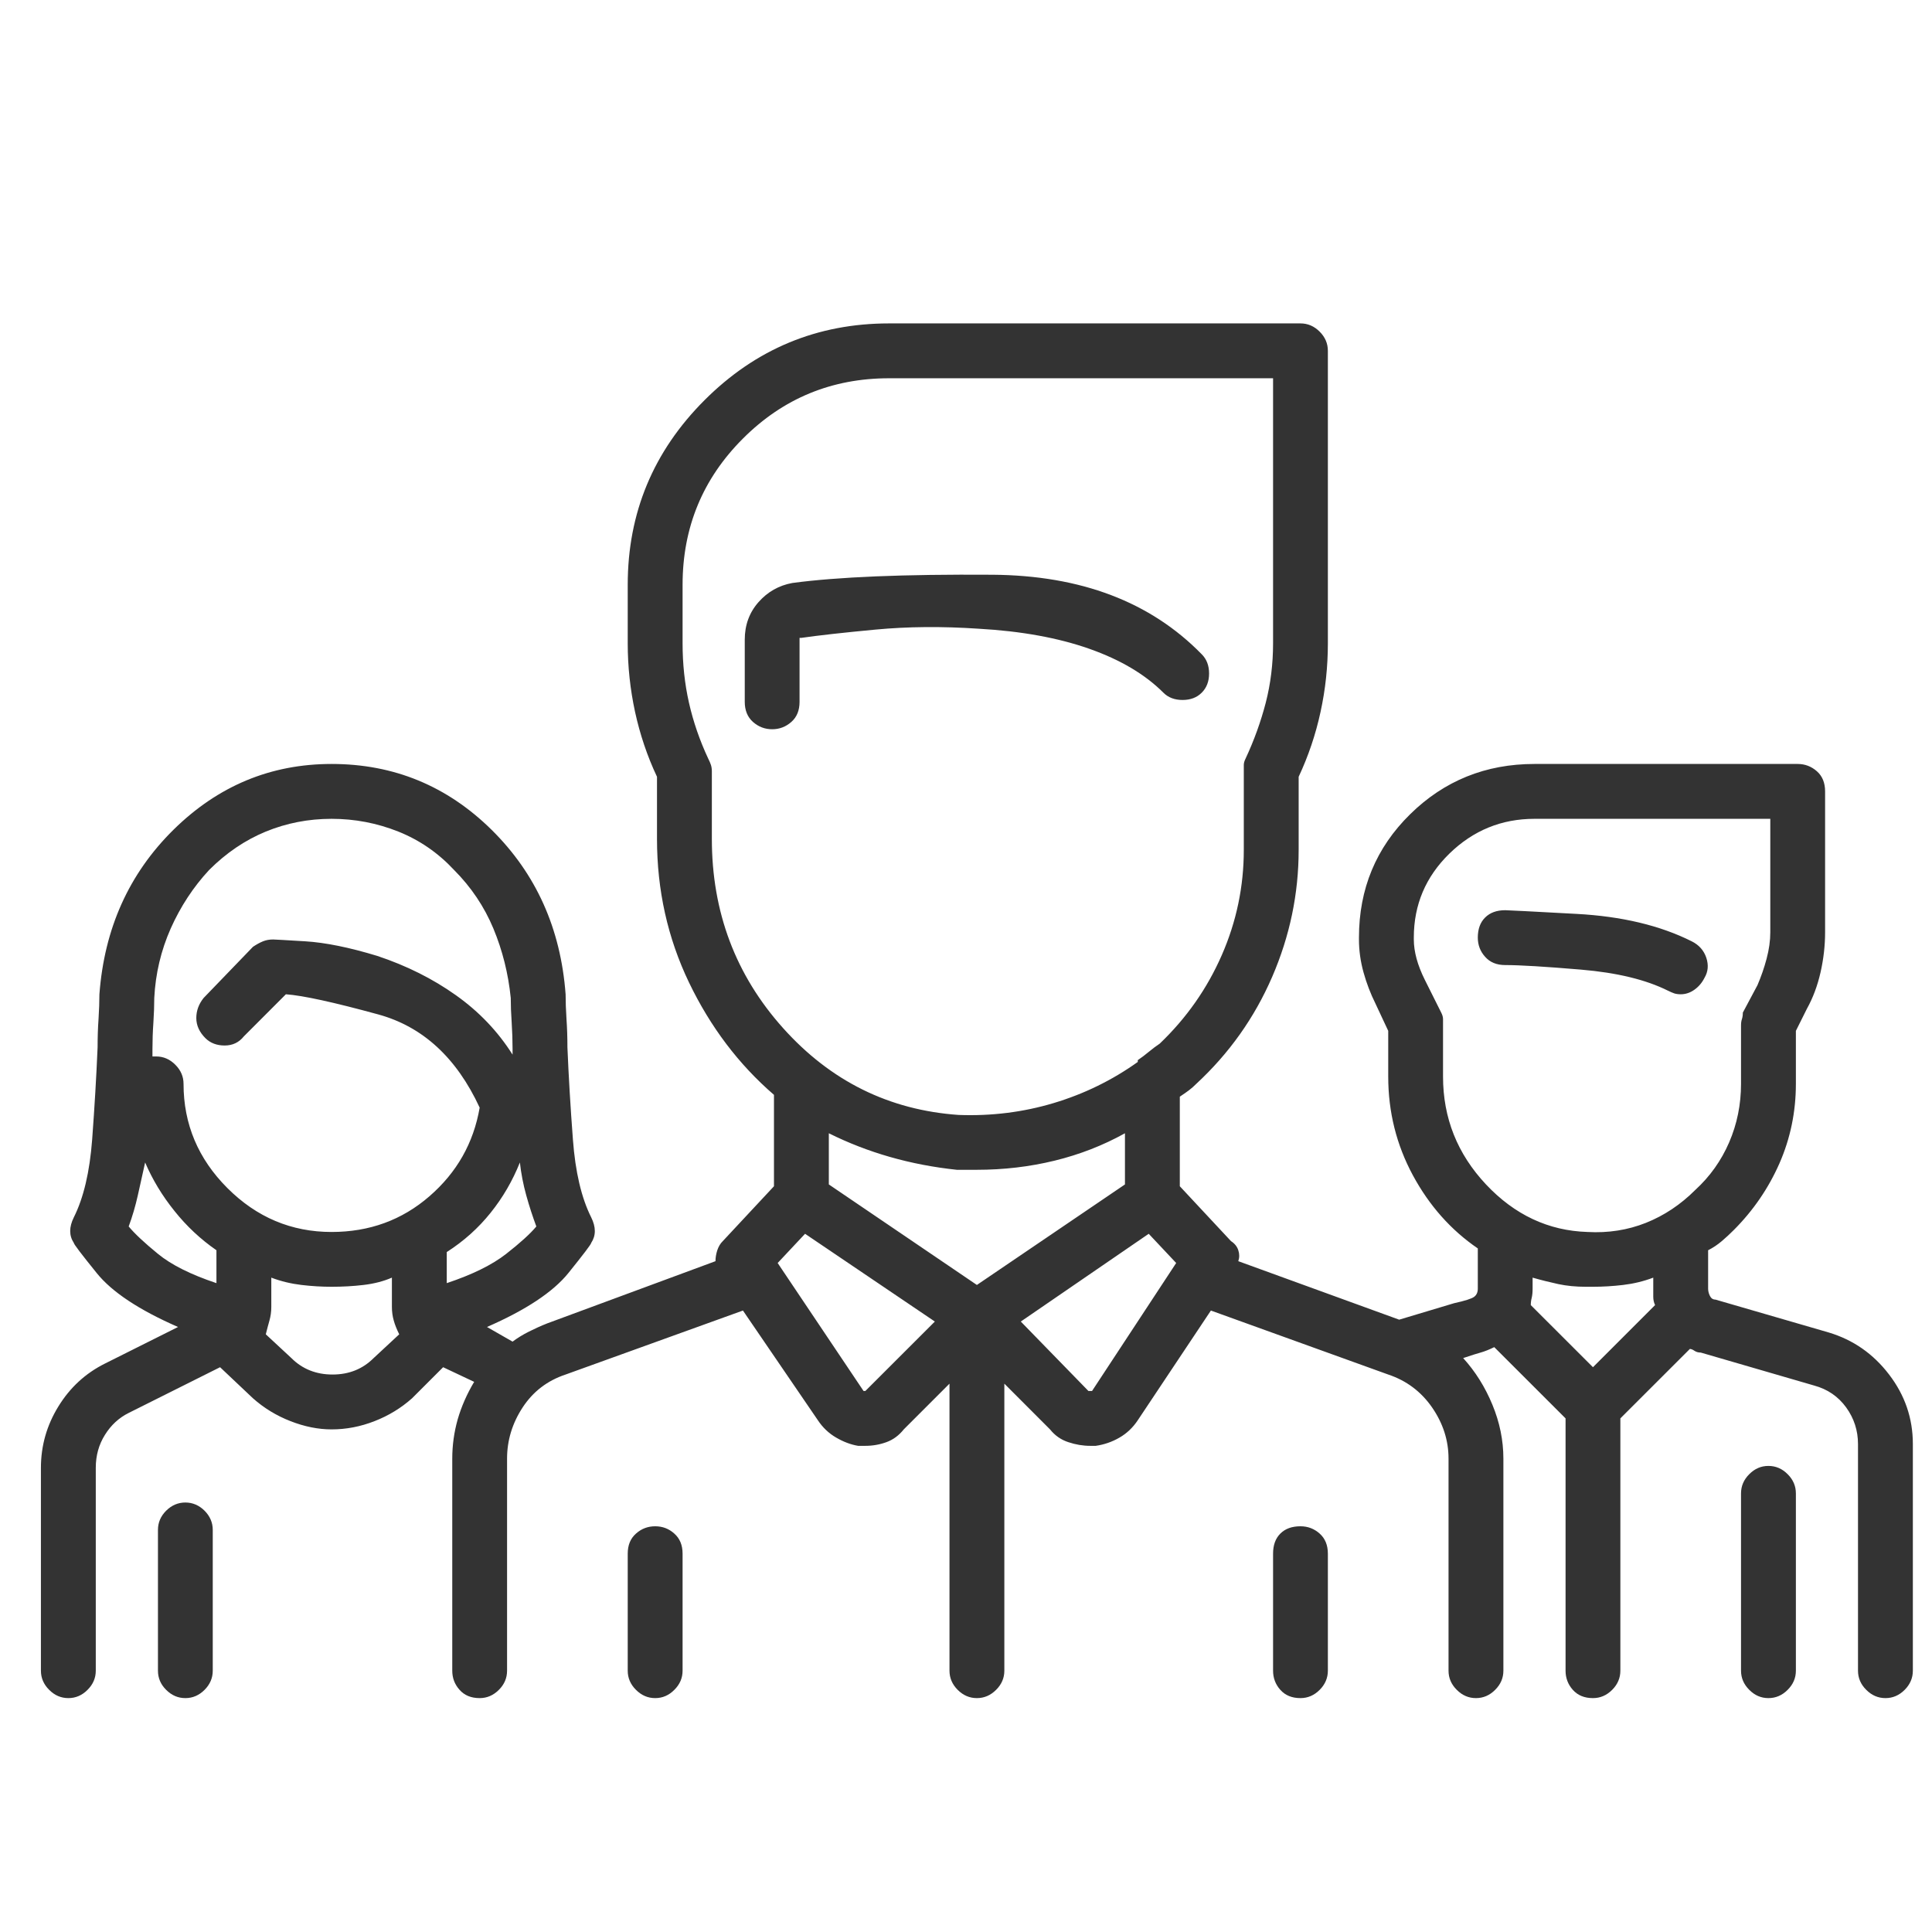 <svg xmlns="http://www.w3.org/2000/svg" width="33" height="33" viewBox="0 0 33 33" fill="none"><path d="M28.895 16.078C28.354 15.807 27.698 15.651 26.928 15.61C26.158 15.568 25.752 15.547 25.71 15.547C25.564 15.547 25.45 15.589 25.367 15.672C25.283 15.755 25.242 15.87 25.242 16.015C25.242 16.14 25.283 16.25 25.367 16.343C25.45 16.437 25.564 16.484 25.71 16.484C25.96 16.484 26.392 16.51 27.006 16.562C27.62 16.614 28.114 16.734 28.489 16.921C28.531 16.942 28.567 16.957 28.598 16.968C28.63 16.978 28.666 16.983 28.708 16.983C28.791 16.983 28.869 16.957 28.942 16.905C29.015 16.853 29.072 16.786 29.114 16.702C29.176 16.598 29.186 16.484 29.145 16.359C29.103 16.234 29.02 16.14 28.895 16.078ZM31.237 22.76L29.301 22.198C29.259 22.198 29.228 22.177 29.207 22.136C29.186 22.094 29.176 22.052 29.176 22.011V21.355C29.259 21.313 29.337 21.261 29.41 21.199C29.483 21.136 29.551 21.074 29.613 21.011C29.946 20.678 30.206 20.298 30.394 19.872C30.581 19.445 30.675 18.992 30.675 18.513V17.608L30.862 17.233C30.966 17.046 31.044 16.838 31.096 16.609C31.148 16.38 31.174 16.151 31.174 15.922V13.518C31.174 13.372 31.128 13.257 31.034 13.174C30.94 13.091 30.831 13.049 30.706 13.049H26.21C25.377 13.049 24.669 13.335 24.086 13.908C23.504 14.48 23.212 15.183 23.212 16.015V16.047C23.212 16.234 23.238 16.421 23.29 16.609C23.342 16.796 23.41 16.973 23.493 17.14L23.712 17.608V18.389C23.712 18.992 23.852 19.554 24.133 20.075C24.414 20.595 24.784 21.011 25.242 21.324V22.011C25.242 22.073 25.221 22.12 25.179 22.151C25.138 22.182 25.023 22.219 24.836 22.26L23.899 22.541L21.151 21.542C21.172 21.48 21.172 21.417 21.151 21.355C21.131 21.292 21.089 21.24 21.026 21.199L20.152 20.262V18.732C20.215 18.69 20.267 18.654 20.308 18.623C20.35 18.591 20.392 18.555 20.433 18.513C20.995 17.993 21.427 17.384 21.729 16.687C22.031 15.989 22.182 15.266 22.182 14.517V13.268C22.348 12.914 22.473 12.544 22.556 12.159C22.64 11.774 22.681 11.384 22.681 10.988V5.992C22.681 5.867 22.634 5.758 22.541 5.665C22.447 5.571 22.338 5.524 22.213 5.524H15.187C13.959 5.524 12.908 5.961 12.034 6.835C11.159 7.71 10.722 8.761 10.722 9.989V10.988C10.722 11.384 10.764 11.774 10.847 12.159C10.931 12.544 11.055 12.914 11.222 13.268V14.329C11.222 15.204 11.404 16.021 11.768 16.78C12.133 17.54 12.617 18.18 13.22 18.701V20.262L12.346 21.199C12.304 21.24 12.273 21.292 12.252 21.355C12.232 21.417 12.221 21.48 12.221 21.542L9.348 22.604C9.244 22.645 9.14 22.692 9.036 22.744C8.932 22.796 8.838 22.854 8.755 22.916L8.318 22.666C8.984 22.375 9.447 22.068 9.708 21.745C9.968 21.422 10.098 21.251 10.098 21.23C10.139 21.168 10.16 21.1 10.16 21.027C10.16 20.954 10.139 20.876 10.098 20.793C9.931 20.46 9.827 20.017 9.786 19.466C9.744 18.914 9.713 18.389 9.692 17.889C9.692 17.722 9.687 17.561 9.676 17.405C9.666 17.249 9.661 17.108 9.661 16.983C9.577 15.859 9.156 14.923 8.396 14.173C7.636 13.424 6.726 13.049 5.664 13.049C4.623 13.049 3.723 13.424 2.963 14.173C2.203 14.923 1.782 15.859 1.698 16.983C1.698 17.108 1.693 17.249 1.683 17.405C1.672 17.561 1.667 17.722 1.667 17.889C1.646 18.389 1.615 18.914 1.574 19.466C1.532 20.017 1.428 20.46 1.261 20.793C1.22 20.876 1.199 20.954 1.199 21.027C1.199 21.1 1.22 21.168 1.261 21.23C1.261 21.251 1.391 21.422 1.652 21.745C1.912 22.068 2.375 22.375 3.041 22.666L1.792 23.291C1.459 23.457 1.194 23.702 0.996 24.025C0.798 24.347 0.699 24.696 0.699 25.071V28.537C0.699 28.661 0.746 28.771 0.84 28.864C0.933 28.958 1.043 29.005 1.168 29.005C1.292 29.005 1.402 28.958 1.495 28.864C1.589 28.771 1.636 28.661 1.636 28.537V25.071C1.636 24.862 1.688 24.675 1.792 24.509C1.896 24.342 2.031 24.217 2.198 24.134L3.759 23.353L4.321 23.884C4.509 24.051 4.722 24.181 4.961 24.274C5.201 24.368 5.435 24.415 5.664 24.415C5.914 24.415 6.158 24.368 6.398 24.274C6.637 24.181 6.85 24.051 7.038 23.884L7.569 23.353L8.099 23.603C7.975 23.811 7.881 24.025 7.818 24.243C7.756 24.462 7.725 24.686 7.725 24.915V28.537C7.725 28.661 7.766 28.771 7.85 28.864C7.933 28.958 8.047 29.005 8.193 29.005C8.318 29.005 8.427 28.958 8.521 28.864C8.615 28.771 8.661 28.661 8.661 28.537V24.915C8.661 24.602 8.75 24.311 8.927 24.04C9.104 23.77 9.348 23.582 9.661 23.478L12.69 22.385L13.97 24.259C14.053 24.384 14.157 24.483 14.282 24.555C14.407 24.628 14.532 24.675 14.657 24.696C14.677 24.696 14.698 24.696 14.719 24.696C14.74 24.696 14.761 24.696 14.781 24.696C14.906 24.696 15.026 24.675 15.141 24.633C15.255 24.592 15.354 24.519 15.437 24.415L16.218 23.634V28.537C16.218 28.661 16.265 28.771 16.358 28.864C16.452 28.958 16.561 29.005 16.686 29.005C16.811 29.005 16.92 28.958 17.014 28.864C17.108 28.771 17.155 28.661 17.155 28.537V23.634L17.935 24.415C18.018 24.519 18.122 24.592 18.247 24.633C18.372 24.675 18.497 24.696 18.622 24.696C18.643 24.696 18.659 24.696 18.669 24.696C18.679 24.696 18.695 24.696 18.716 24.696C18.861 24.675 18.997 24.628 19.122 24.555C19.247 24.483 19.351 24.384 19.434 24.259L20.683 22.385L23.712 23.478C24.024 23.582 24.274 23.77 24.461 24.04C24.648 24.311 24.742 24.602 24.742 24.915V28.537C24.742 28.661 24.789 28.771 24.883 28.864C24.976 28.958 25.086 29.005 25.21 29.005C25.335 29.005 25.445 28.958 25.538 28.864C25.632 28.771 25.679 28.661 25.679 28.537V24.915C25.679 24.602 25.616 24.295 25.491 23.993C25.367 23.692 25.2 23.426 24.992 23.197L25.086 23.166C25.148 23.145 25.216 23.124 25.289 23.103C25.361 23.083 25.439 23.051 25.523 23.01L26.741 24.227V28.537C26.741 28.661 26.782 28.771 26.865 28.864C26.949 28.958 27.063 29.005 27.209 29.005C27.334 29.005 27.443 28.958 27.537 28.864C27.63 28.771 27.677 28.661 27.677 28.537V24.227L28.864 23.041C28.885 23.041 28.911 23.051 28.942 23.072C28.973 23.093 29.009 23.103 29.051 23.103L30.987 23.666C31.216 23.728 31.398 23.853 31.534 24.04C31.669 24.227 31.736 24.436 31.736 24.665V28.537C31.736 28.661 31.783 28.771 31.877 28.864C31.971 28.958 32.08 29.005 32.205 29.005C32.33 29.005 32.439 28.958 32.533 28.864C32.626 28.771 32.673 28.661 32.673 28.537V24.665C32.673 24.227 32.538 23.832 32.267 23.478C31.997 23.124 31.653 22.885 31.237 22.76ZM3.697 21.917C3.26 21.771 2.927 21.605 2.698 21.417C2.469 21.23 2.302 21.074 2.198 20.949C2.26 20.782 2.312 20.605 2.354 20.418C2.396 20.231 2.437 20.043 2.479 19.856C2.604 20.148 2.77 20.423 2.979 20.683C3.187 20.944 3.426 21.168 3.697 21.355V21.917ZM6.382 23.197C6.195 23.384 5.961 23.478 5.68 23.478C5.399 23.478 5.164 23.384 4.977 23.197L4.54 22.791C4.561 22.708 4.581 22.63 4.602 22.557C4.623 22.484 4.634 22.406 4.634 22.323V21.823C4.8 21.886 4.972 21.927 5.149 21.948C5.326 21.969 5.497 21.979 5.664 21.979C5.851 21.979 6.033 21.969 6.21 21.948C6.387 21.927 6.549 21.886 6.694 21.823V22.323C6.694 22.406 6.705 22.484 6.726 22.557C6.746 22.63 6.778 22.708 6.819 22.791L6.382 23.197ZM5.664 21.043C4.977 21.043 4.384 20.793 3.884 20.293C3.385 19.794 3.135 19.2 3.135 18.513C3.135 18.389 3.088 18.279 2.994 18.186C2.901 18.092 2.791 18.045 2.666 18.045C2.646 18.045 2.63 18.045 2.62 18.045C2.609 18.045 2.604 18.045 2.604 18.045C2.604 18.024 2.604 18.003 2.604 17.983C2.604 17.962 2.604 17.941 2.604 17.92C2.604 17.774 2.609 17.623 2.62 17.467C2.63 17.311 2.635 17.171 2.635 17.046C2.656 16.63 2.75 16.234 2.916 15.859C3.083 15.485 3.301 15.152 3.572 14.86C3.863 14.569 4.186 14.35 4.54 14.204C4.894 14.059 5.268 13.986 5.664 13.986C6.059 13.986 6.439 14.059 6.804 14.204C7.168 14.35 7.485 14.569 7.756 14.86C8.047 15.152 8.271 15.485 8.427 15.859C8.583 16.234 8.682 16.63 8.724 17.046C8.724 17.171 8.729 17.311 8.74 17.467C8.75 17.623 8.755 17.774 8.755 17.92C8.755 17.941 8.755 17.957 8.755 17.967C8.755 17.977 8.755 17.993 8.755 18.014C8.505 17.618 8.183 17.28 7.787 16.999C7.392 16.718 6.944 16.494 6.445 16.328C5.966 16.182 5.555 16.099 5.211 16.078C4.868 16.057 4.686 16.047 4.665 16.047C4.602 16.047 4.545 16.057 4.493 16.078C4.441 16.099 4.384 16.13 4.321 16.172L3.478 17.046C3.395 17.15 3.353 17.264 3.353 17.389C3.353 17.514 3.405 17.629 3.509 17.733C3.593 17.816 3.702 17.858 3.837 17.858C3.973 17.858 4.082 17.806 4.165 17.702L4.883 16.983C5.175 17.004 5.7 17.119 6.46 17.327C7.22 17.535 7.798 18.066 8.193 18.919C8.089 19.523 7.803 20.028 7.334 20.434C6.866 20.84 6.309 21.043 5.664 21.043ZM7.631 21.917V21.386C7.923 21.199 8.172 20.975 8.38 20.715C8.589 20.455 8.755 20.168 8.88 19.856C8.901 20.043 8.937 20.231 8.989 20.418C9.041 20.605 9.099 20.782 9.161 20.949C9.057 21.074 8.885 21.23 8.646 21.417C8.406 21.605 8.068 21.771 7.631 21.917ZM12.159 14.329V13.174C12.159 13.132 12.153 13.096 12.143 13.065C12.133 13.034 12.117 12.997 12.096 12.956C11.95 12.643 11.841 12.326 11.768 12.003C11.695 11.68 11.659 11.342 11.659 10.988V9.989C11.659 9.011 12.002 8.178 12.69 7.491C13.376 6.804 14.209 6.461 15.187 6.461H21.745V10.988C21.745 11.342 21.703 11.68 21.62 12.003C21.536 12.326 21.422 12.643 21.276 12.956C21.255 12.997 21.245 13.034 21.245 13.065C21.245 13.096 21.245 13.132 21.245 13.174V14.517C21.245 15.141 21.12 15.74 20.87 16.312C20.62 16.884 20.267 17.389 19.809 17.826C19.746 17.868 19.684 17.915 19.621 17.967C19.559 18.019 19.496 18.066 19.434 18.108C19.434 18.108 19.434 18.113 19.434 18.123C19.434 18.134 19.434 18.139 19.434 18.139C18.997 18.451 18.518 18.685 17.998 18.841C17.477 18.997 16.936 19.065 16.374 19.044C15.187 18.961 14.188 18.467 13.376 17.561C12.565 16.656 12.159 15.578 12.159 14.329ZM14.781 23.759C14.781 23.759 14.771 23.759 14.75 23.759L13.283 21.573L13.751 21.074L15.968 22.573L14.781 23.759ZM16.686 21.948L14.157 20.231V19.357C14.49 19.523 14.839 19.658 15.203 19.762C15.567 19.866 15.947 19.939 16.343 19.981C16.405 19.981 16.462 19.981 16.515 19.981C16.567 19.981 16.624 19.981 16.686 19.981C17.144 19.981 17.587 19.929 18.013 19.825C18.44 19.721 18.841 19.565 19.215 19.357V20.231L16.686 21.948ZM18.653 23.759C18.653 23.759 18.648 23.759 18.638 23.759C18.627 23.759 18.622 23.759 18.622 23.759C18.622 23.759 18.617 23.759 18.607 23.759C18.596 23.759 18.591 23.759 18.591 23.759L17.436 22.573L19.621 21.074L20.09 21.573L18.653 23.759ZM27.209 23.353L26.147 22.292C26.147 22.25 26.152 22.208 26.163 22.167C26.173 22.125 26.178 22.073 26.178 22.011V21.823C26.324 21.865 26.47 21.901 26.616 21.933C26.761 21.964 26.917 21.979 27.084 21.979C27.105 21.979 27.126 21.979 27.146 21.979C27.167 21.979 27.188 21.979 27.209 21.979C27.375 21.979 27.547 21.969 27.724 21.948C27.901 21.927 28.073 21.886 28.239 21.823V22.011C28.239 22.052 28.239 22.099 28.239 22.151C28.239 22.203 28.25 22.25 28.27 22.292L27.209 23.353ZM28.957 20.325C28.708 20.574 28.427 20.762 28.114 20.887C27.802 21.011 27.469 21.063 27.115 21.043C26.449 21.022 25.871 20.751 25.382 20.231C24.893 19.71 24.648 19.096 24.648 18.389V17.514C24.648 17.473 24.648 17.436 24.648 17.405C24.648 17.374 24.638 17.337 24.617 17.296L24.336 16.734C24.274 16.609 24.227 16.489 24.196 16.375C24.165 16.26 24.149 16.151 24.149 16.047V16.015C24.149 15.453 24.352 14.975 24.758 14.579C25.164 14.184 25.648 13.986 26.21 13.986H30.238V15.922C30.238 16.067 30.217 16.218 30.175 16.375C30.134 16.531 30.081 16.682 30.019 16.827L29.769 17.296C29.769 17.337 29.764 17.374 29.754 17.405C29.743 17.436 29.738 17.473 29.738 17.514V18.513C29.738 18.867 29.67 19.2 29.535 19.513C29.4 19.825 29.207 20.096 28.957 20.325ZM30.206 25.039C30.081 25.039 29.972 25.086 29.879 25.18C29.785 25.273 29.738 25.383 29.738 25.508V28.537C29.738 28.661 29.785 28.771 29.879 28.864C29.972 28.958 30.081 29.005 30.206 29.005C30.331 29.005 30.441 28.958 30.534 28.864C30.628 28.771 30.675 28.661 30.675 28.537V25.508C30.675 25.383 30.628 25.273 30.534 25.18C30.441 25.086 30.331 25.039 30.206 25.039ZM3.166 25.664C3.041 25.664 2.932 25.711 2.838 25.804C2.744 25.898 2.698 26.007 2.698 26.132V28.537C2.698 28.661 2.744 28.771 2.838 28.864C2.932 28.958 3.041 29.005 3.166 29.005C3.291 29.005 3.4 28.958 3.494 28.864C3.587 28.771 3.634 28.661 3.634 28.537V26.132C3.634 26.007 3.587 25.898 3.494 25.804C3.4 25.711 3.291 25.664 3.166 25.664ZM20.527 11.176C19.652 10.28 18.461 9.828 16.952 9.817C15.442 9.807 14.303 9.854 13.533 9.958C13.303 10 13.111 10.109 12.955 10.286C12.799 10.463 12.721 10.676 12.721 10.926V11.988C12.721 12.133 12.768 12.248 12.861 12.331C12.955 12.414 13.064 12.456 13.189 12.456C13.314 12.456 13.423 12.414 13.517 12.331C13.611 12.248 13.657 12.133 13.657 11.988V10.926C13.657 10.905 13.657 10.895 13.657 10.895C13.657 10.895 13.668 10.895 13.689 10.895C13.98 10.853 14.402 10.806 14.953 10.754C15.505 10.702 16.093 10.697 16.717 10.739C17.446 10.78 18.076 10.895 18.607 11.082C19.137 11.269 19.559 11.519 19.871 11.831C19.954 11.915 20.064 11.956 20.199 11.956C20.334 11.956 20.444 11.915 20.527 11.831C20.61 11.748 20.652 11.639 20.652 11.504C20.652 11.368 20.61 11.259 20.527 11.176ZM11.191 26.07C11.066 26.07 10.957 26.111 10.863 26.195C10.769 26.278 10.722 26.392 10.722 26.538V28.537C10.722 28.661 10.769 28.771 10.863 28.864C10.957 28.958 11.066 29.005 11.191 29.005C11.316 29.005 11.425 28.958 11.518 28.864C11.612 28.771 11.659 28.661 11.659 28.537V26.538C11.659 26.392 11.612 26.278 11.518 26.195C11.425 26.111 11.316 26.07 11.191 26.07ZM22.213 26.07C22.067 26.07 21.953 26.111 21.869 26.195C21.786 26.278 21.745 26.392 21.745 26.538V28.537C21.745 28.661 21.786 28.771 21.869 28.864C21.953 28.958 22.067 29.005 22.213 29.005C22.338 29.005 22.447 28.958 22.541 28.864C22.634 28.771 22.681 28.661 22.681 28.537V26.538C22.681 26.392 22.634 26.278 22.541 26.195C22.447 26.111 22.338 26.07 22.213 26.07Z" fill="black" fill-opacity="0.8"></path></svg>